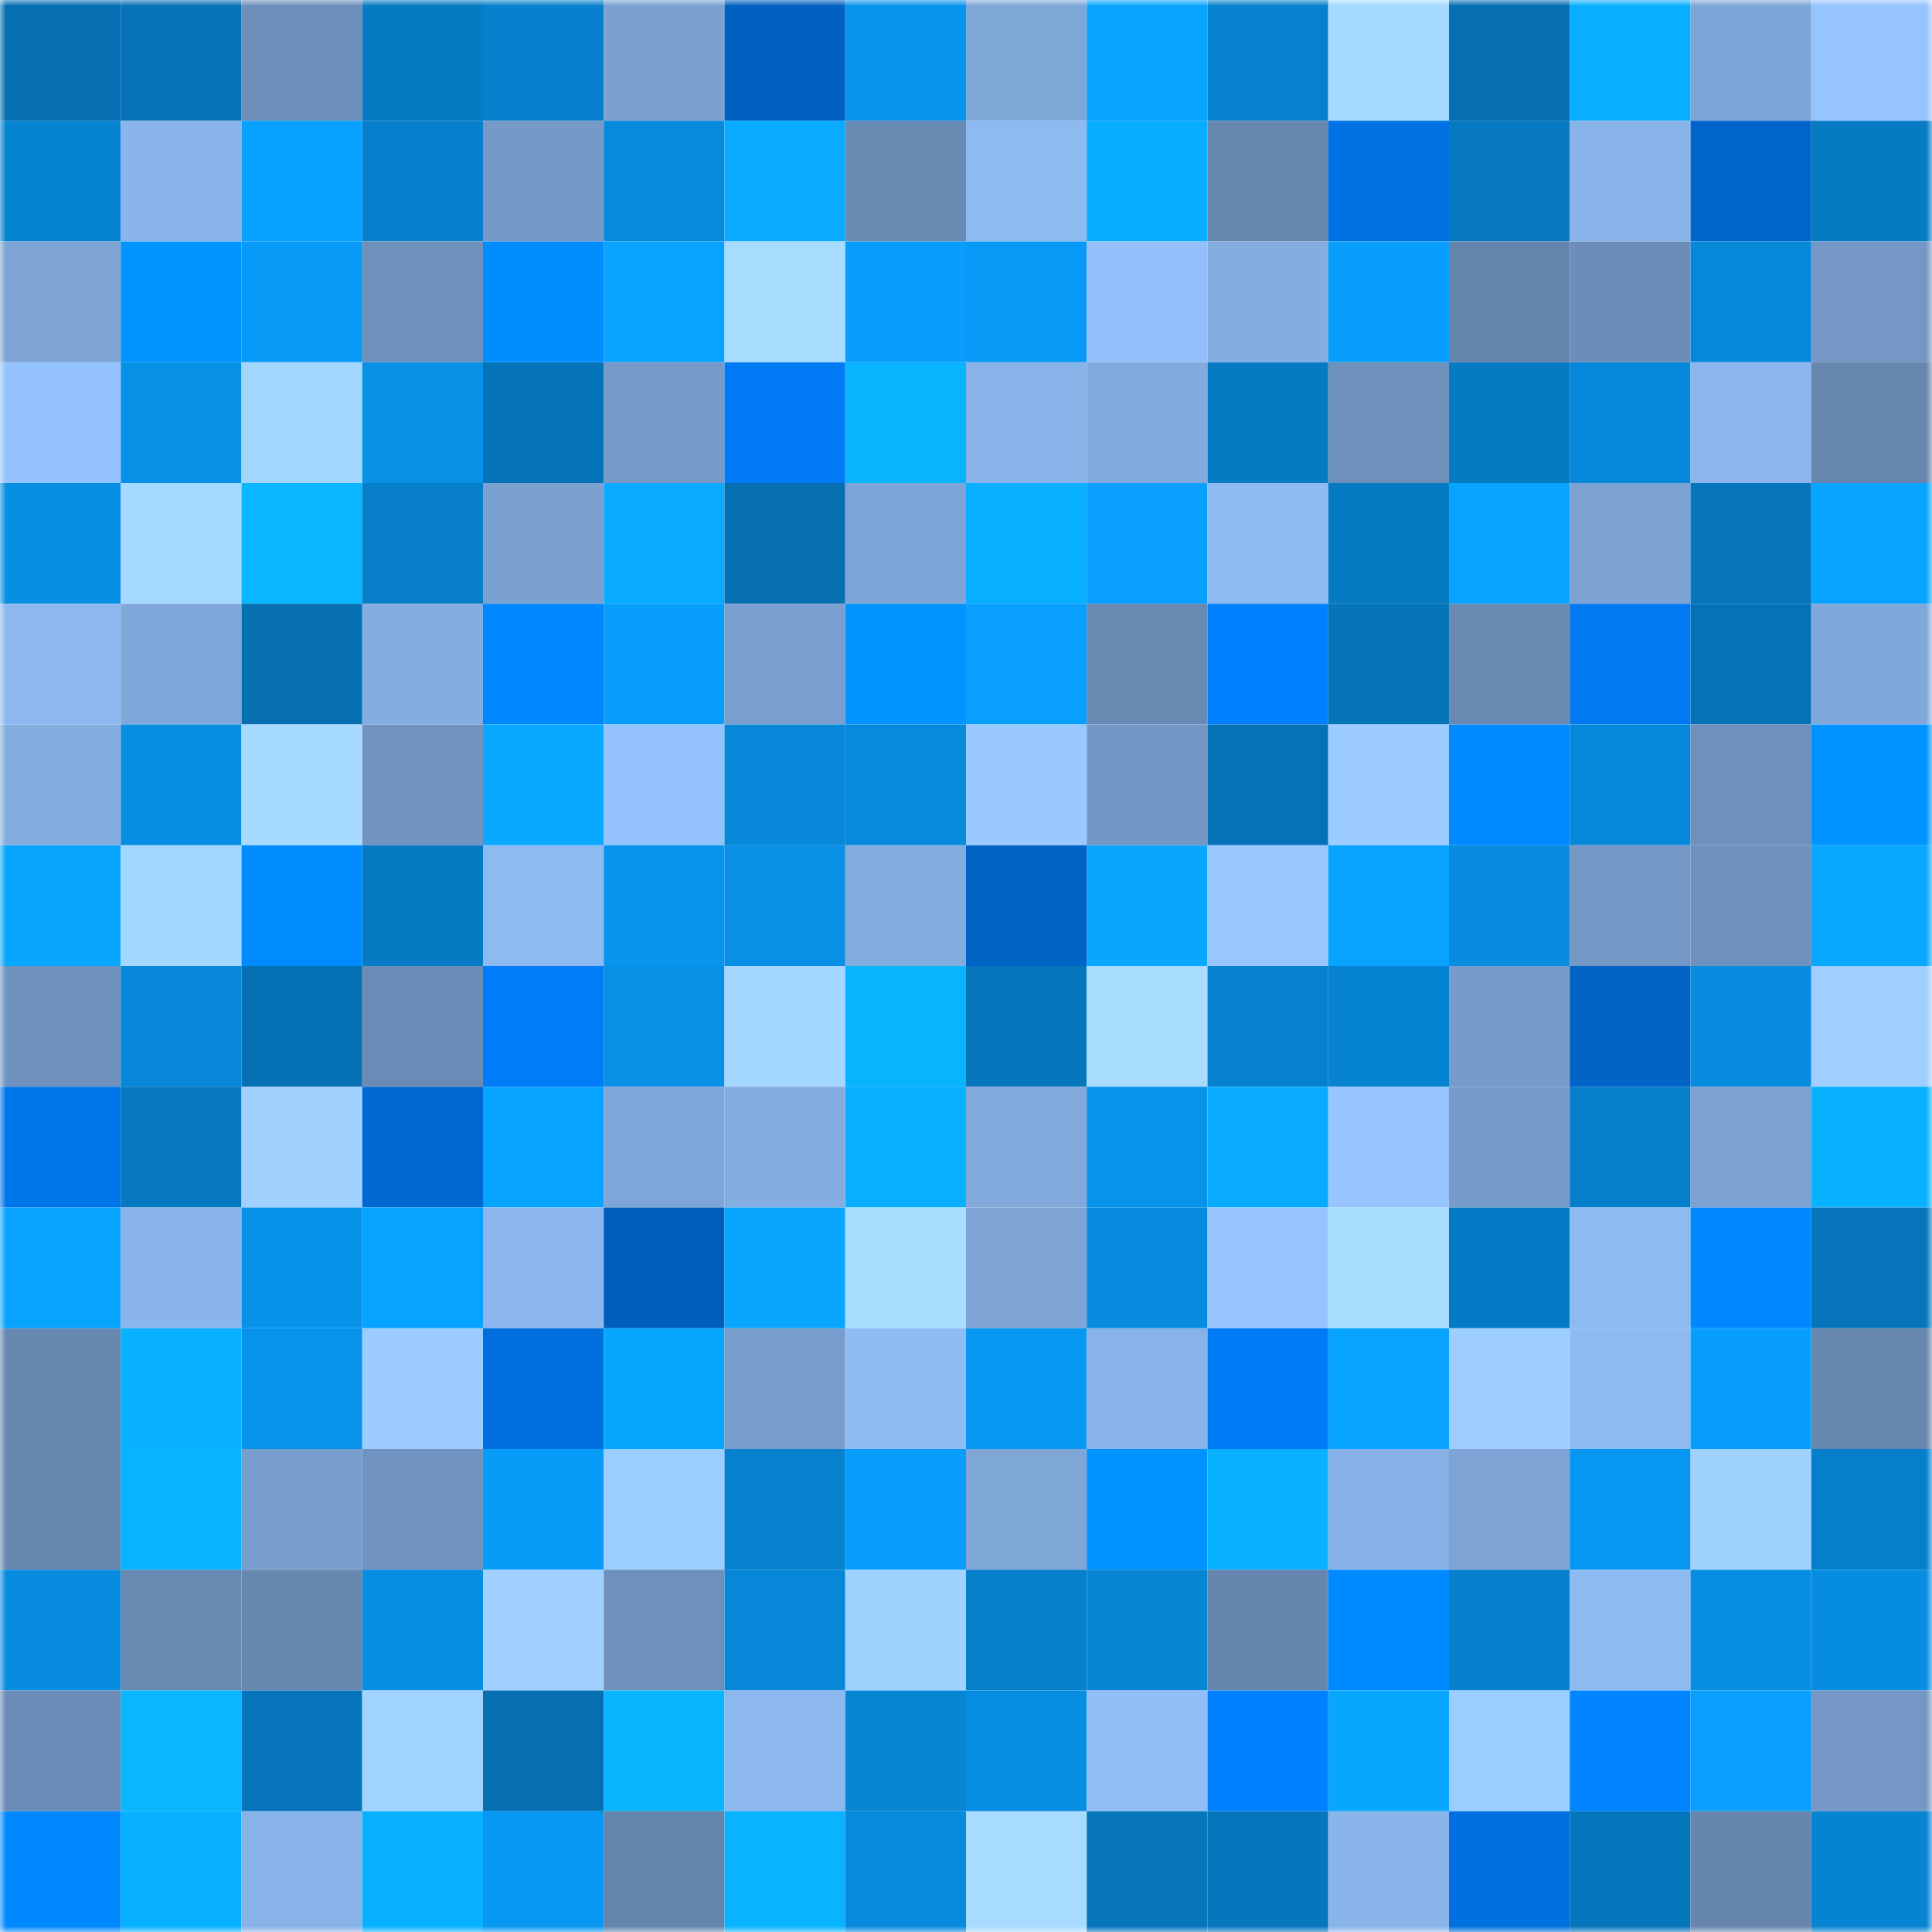 <svg viewBox="0 0 160 160" fill="none" role="img" xmlns="http://www.w3.org/2000/svg" width="240" height="240" name="ens%2Cs1l1c0n.eth"><mask id="1623421319" mask-type="alpha" maskUnits="userSpaceOnUse" x="0" y="0" width="160" height="160"><rect width="160" height="160" fill="#FFFFFF"></rect></mask><g mask="url(#1623421319)"><rect x="0" y="0" width="10" height="10" fill="#056fb1"></rect><rect x="10" y="0" width="10" height="10" fill="#0572b7"></rect><rect x="20" y="0" width="10" height="10" fill="#6c8eb8"></rect><rect x="30" y="0" width="10" height="10" fill="#067bc4"></rect><rect x="40" y="0" width="10" height="10" fill="#0680cd"></rect><rect x="50" y="0" width="10" height="10" fill="#7aa1d1"></rect><rect x="60" y="0" width="10" height="10" fill="#0061c2"></rect><rect x="70" y="0" width="10" height="10" fill="#0794eb"></rect><rect x="80" y="0" width="10" height="10" fill="#7ea6d7"></rect><rect x="90" y="0" width="10" height="10" fill="#08a3ff"></rect><rect x="100" y="0" width="10" height="10" fill="#0681ce"></rect><rect x="110" y="0" width="10" height="10" fill="#a5d9ff"></rect><rect x="120" y="0" width="10" height="10" fill="#056fb1"></rect><rect x="130" y="0" width="10" height="10" fill="#08aeff"></rect><rect x="140" y="0" width="10" height="10" fill="#7ea5d7"></rect><rect x="150" y="0" width="10" height="10" fill="#95c4ff"></rect><rect x="0" y="10" width="10" height="10" fill="#0683d0"></rect><rect x="10" y="10" width="10" height="10" fill="#8ab5ec"></rect><rect x="20" y="10" width="10" height="10" fill="#08a1ff"></rect><rect x="30" y="10" width="10" height="10" fill="#0680cc"></rect><rect x="40" y="10" width="10" height="10" fill="#769ac8"></rect><rect x="50" y="10" width="10" height="10" fill="#078bdd"></rect><rect x="60" y="10" width="10" height="10" fill="#08abff"></rect><rect x="70" y="10" width="10" height="10" fill="#698ab3"></rect><rect x="80" y="10" width="10" height="10" fill="#8ebaf2"></rect><rect x="90" y="10" width="10" height="10" fill="#08adff"></rect><rect x="100" y="10" width="10" height="10" fill="#6787af"></rect><rect x="110" y="10" width="10" height="10" fill="#0072e4"></rect><rect x="120" y="10" width="10" height="10" fill="#0679c1"></rect><rect x="130" y="10" width="10" height="10" fill="#89b4ea"></rect><rect x="140" y="10" width="10" height="10" fill="#0065cb"></rect><rect x="150" y="10" width="10" height="10" fill="#067ac3"></rect><rect x="0" y="20" width="10" height="10" fill="#7da4d5"></rect><rect x="10" y="20" width="10" height="10" fill="#0094ff"></rect><rect x="20" y="20" width="10" height="10" fill="#079af6"></rect><rect x="30" y="20" width="10" height="10" fill="#6e91bc"></rect><rect x="40" y="20" width="10" height="10" fill="#008eff"></rect><rect x="50" y="20" width="10" height="10" fill="#08a2ff"></rect><rect x="60" y="20" width="10" height="10" fill="#a7dcff"></rect><rect x="70" y="20" width="10" height="10" fill="#079dfa"></rect><rect x="80" y="20" width="10" height="10" fill="#0799f5"></rect><rect x="90" y="20" width="10" height="10" fill="#93c0fa"></rect><rect x="100" y="20" width="10" height="10" fill="#84ade0"></rect><rect x="110" y="20" width="10" height="10" fill="#079efc"></rect><rect x="120" y="20" width="10" height="10" fill="#6685ad"></rect><rect x="130" y="20" width="10" height="10" fill="#6c8db7"></rect><rect x="140" y="20" width="10" height="10" fill="#0688d9"></rect><rect x="150" y="20" width="10" height="10" fill="#7497c5"></rect><rect x="0" y="30" width="10" height="10" fill="#94c2fc"></rect><rect x="10" y="30" width="10" height="10" fill="#0791e7"></rect><rect x="20" y="30" width="10" height="10" fill="#a3d6ff"></rect><rect x="30" y="30" width="10" height="10" fill="#0790e6"></rect><rect x="40" y="30" width="10" height="10" fill="#0573b8"></rect><rect x="50" y="30" width="10" height="10" fill="#769bc9"></rect><rect x="60" y="30" width="10" height="10" fill="#007af5"></rect><rect x="70" y="30" width="10" height="10" fill="#09b4ff"></rect><rect x="80" y="30" width="10" height="10" fill="#88b3e8"></rect><rect x="90" y="30" width="10" height="10" fill="#82aadd"></rect><rect x="100" y="30" width="10" height="10" fill="#067bc4"></rect><rect x="110" y="30" width="10" height="10" fill="#6e91bc"></rect><rect x="120" y="30" width="10" height="10" fill="#067bc4"></rect><rect x="130" y="30" width="10" height="10" fill="#0689da"></rect><rect x="140" y="30" width="10" height="10" fill="#8bb6ed"></rect><rect x="150" y="30" width="10" height="10" fill="#6787af"></rect><rect x="0" y="40" width="10" height="10" fill="#078fe3"></rect><rect x="10" y="40" width="10" height="10" fill="#a6d9ff"></rect><rect x="20" y="40" width="10" height="10" fill="#09b6ff"></rect><rect x="30" y="40" width="10" height="10" fill="#067ec8"></rect><rect x="40" y="40" width="10" height="10" fill="#7ba1d1"></rect><rect x="50" y="40" width="10" height="10" fill="#08abff"></rect><rect x="60" y="40" width="10" height="10" fill="#056fb1"></rect><rect x="70" y="40" width="10" height="10" fill="#7ea5d7"></rect><rect x="80" y="40" width="10" height="10" fill="#08afff"></rect><rect x="90" y="40" width="10" height="10" fill="#089ffd"></rect><rect x="100" y="40" width="10" height="10" fill="#8fbbf3"></rect><rect x="110" y="40" width="10" height="10" fill="#067bc4"></rect><rect x="120" y="40" width="10" height="10" fill="#08a4ff"></rect><rect x="130" y="40" width="10" height="10" fill="#7da3d4"></rect><rect x="140" y="40" width="10" height="10" fill="#0675ba"></rect><rect x="150" y="40" width="10" height="10" fill="#08a4ff"></rect><rect x="0" y="50" width="10" height="10" fill="#8cb8ef"></rect><rect x="10" y="50" width="10" height="10" fill="#80a7da"></rect><rect x="20" y="50" width="10" height="10" fill="#056fb1"></rect><rect x="30" y="50" width="10" height="10" fill="#83ace0"></rect><rect x="40" y="50" width="10" height="10" fill="#0087ff"></rect><rect x="50" y="50" width="10" height="10" fill="#079dfb"></rect><rect x="60" y="50" width="10" height="10" fill="#7aa0d0"></rect><rect x="70" y="50" width="10" height="10" fill="#0095ff"></rect><rect x="80" y="50" width="10" height="10" fill="#089ffd"></rect><rect x="90" y="50" width="10" height="10" fill="#6889b2"></rect><rect x="100" y="50" width="10" height="10" fill="#0080ff"></rect><rect x="110" y="50" width="10" height="10" fill="#0574b9"></rect><rect x="120" y="50" width="10" height="10" fill="#6889b2"></rect><rect x="130" y="50" width="10" height="10" fill="#0079f2"></rect><rect x="140" y="50" width="10" height="10" fill="#0572b7"></rect><rect x="150" y="50" width="10" height="10" fill="#80a8db"></rect><rect x="0" y="60" width="10" height="10" fill="#84ade0"></rect><rect x="10" y="60" width="10" height="10" fill="#078ee3"></rect><rect x="20" y="60" width="10" height="10" fill="#a6daff"></rect><rect x="30" y="60" width="10" height="10" fill="#7093bf"></rect><rect x="40" y="60" width="10" height="10" fill="#08a9ff"></rect><rect x="50" y="60" width="10" height="10" fill="#94c2fc"></rect><rect x="60" y="60" width="10" height="10" fill="#0687d7"></rect><rect x="70" y="60" width="10" height="10" fill="#078adc"></rect><rect x="80" y="60" width="10" height="10" fill="#99c9ff"></rect><rect x="90" y="60" width="10" height="10" fill="#7397c4"></rect><rect x="100" y="60" width="10" height="10" fill="#0572b7"></rect><rect x="110" y="60" width="10" height="10" fill="#9bcbff"></rect><rect x="120" y="60" width="10" height="10" fill="#008aff"></rect><rect x="130" y="60" width="10" height="10" fill="#0689da"></rect><rect x="140" y="60" width="10" height="10" fill="#6e90bb"></rect><rect x="150" y="60" width="10" height="10" fill="#0093ff"></rect><rect x="0" y="70" width="10" height="10" fill="#08a6ff"></rect><rect x="10" y="70" width="10" height="10" fill="#a4d7ff"></rect><rect x="20" y="70" width="10" height="10" fill="#008bff"></rect><rect x="30" y="70" width="10" height="10" fill="#067bc4"></rect><rect x="40" y="70" width="10" height="10" fill="#8dbaf1"></rect><rect x="50" y="70" width="10" height="10" fill="#0794ec"></rect><rect x="60" y="70" width="10" height="10" fill="#0790e6"></rect><rect x="70" y="70" width="10" height="10" fill="#82abde"></rect><rect x="80" y="70" width="10" height="10" fill="#0063c6"></rect><rect x="90" y="70" width="10" height="10" fill="#08a6ff"></rect><rect x="100" y="70" width="10" height="10" fill="#98c7ff"></rect><rect x="110" y="70" width="10" height="10" fill="#08a3ff"></rect><rect x="120" y="70" width="10" height="10" fill="#078cdf"></rect><rect x="130" y="70" width="10" height="10" fill="#7498c6"></rect><rect x="140" y="70" width="10" height="10" fill="#6f91bd"></rect><rect x="150" y="70" width="10" height="10" fill="#08a8ff"></rect><rect x="0" y="80" width="10" height="10" fill="#6f92be"></rect><rect x="10" y="80" width="10" height="10" fill="#0687d8"></rect><rect x="20" y="80" width="10" height="10" fill="#0570b3"></rect><rect x="30" y="80" width="10" height="10" fill="#6a8bb5"></rect><rect x="40" y="80" width="10" height="10" fill="#007cf8"></rect><rect x="50" y="80" width="10" height="10" fill="#0790e5"></rect><rect x="60" y="80" width="10" height="10" fill="#a4d7ff"></rect><rect x="70" y="80" width="10" height="10" fill="#09b4ff"></rect><rect x="80" y="80" width="10" height="10" fill="#0677bd"></rect><rect x="90" y="80" width="10" height="10" fill="#a8dcff"></rect><rect x="100" y="80" width="10" height="10" fill="#0681cd"></rect><rect x="110" y="80" width="10" height="10" fill="#0684d3"></rect><rect x="120" y="80" width="10" height="10" fill="#779ccb"></rect><rect x="130" y="80" width="10" height="10" fill="#0063c5"></rect><rect x="140" y="80" width="10" height="10" fill="#078cdf"></rect><rect x="150" y="80" width="10" height="10" fill="#9ecfff"></rect><rect x="0" y="90" width="10" height="10" fill="#0076eb"></rect><rect x="10" y="90" width="10" height="10" fill="#0679c2"></rect><rect x="20" y="90" width="10" height="10" fill="#a0d1ff"></rect><rect x="30" y="90" width="10" height="10" fill="#0069d1"></rect><rect x="40" y="90" width="10" height="10" fill="#08a3ff"></rect><rect x="50" y="90" width="10" height="10" fill="#7fa6d8"></rect><rect x="60" y="90" width="10" height="10" fill="#84ade1"></rect><rect x="70" y="90" width="10" height="10" fill="#08afff"></rect><rect x="80" y="90" width="10" height="10" fill="#81a9dc"></rect><rect x="90" y="90" width="10" height="10" fill="#0793ea"></rect><rect x="100" y="90" width="10" height="10" fill="#08abff"></rect><rect x="110" y="90" width="10" height="10" fill="#96c5ff"></rect><rect x="120" y="90" width="10" height="10" fill="#779ccb"></rect><rect x="130" y="90" width="10" height="10" fill="#067fcb"></rect><rect x="140" y="90" width="10" height="10" fill="#7ba2d2"></rect><rect x="150" y="90" width="10" height="10" fill="#08b2ff"></rect><rect x="0" y="100" width="10" height="10" fill="#08a4ff"></rect><rect x="10" y="100" width="10" height="10" fill="#8ab5ec"></rect><rect x="20" y="100" width="10" height="10" fill="#0792e9"></rect><rect x="30" y="100" width="10" height="10" fill="#08a3ff"></rect><rect x="40" y="100" width="10" height="10" fill="#8cb7ee"></rect><rect x="50" y="100" width="10" height="10" fill="#005dba"></rect><rect x="60" y="100" width="10" height="10" fill="#08a6ff"></rect><rect x="70" y="100" width="10" height="10" fill="#a8ddff"></rect><rect x="80" y="100" width="10" height="10" fill="#7ea5d6"></rect><rect x="90" y="100" width="10" height="10" fill="#078cdf"></rect><rect x="100" y="100" width="10" height="10" fill="#95c4ff"></rect><rect x="110" y="100" width="10" height="10" fill="#a7dcff"></rect><rect x="120" y="100" width="10" height="10" fill="#067bc5"></rect><rect x="130" y="100" width="10" height="10" fill="#8dbaf1"></rect><rect x="140" y="100" width="10" height="10" fill="#0089ff"></rect><rect x="150" y="100" width="10" height="10" fill="#0675bb"></rect><rect x="0" y="110" width="10" height="10" fill="#6788b0"></rect><rect x="10" y="110" width="10" height="10" fill="#08b1ff"></rect><rect x="20" y="110" width="10" height="10" fill="#0793ea"></rect><rect x="30" y="110" width="10" height="10" fill="#9bcbff"></rect><rect x="40" y="110" width="10" height="10" fill="#006edd"></rect><rect x="50" y="110" width="10" height="10" fill="#08a7ff"></rect><rect x="60" y="110" width="10" height="10" fill="#799ecd"></rect><rect x="70" y="110" width="10" height="10" fill="#8fbcf4"></rect><rect x="80" y="110" width="10" height="10" fill="#0798f3"></rect><rect x="90" y="110" width="10" height="10" fill="#88b3e8"></rect><rect x="100" y="110" width="10" height="10" fill="#007bf6"></rect><rect x="110" y="110" width="10" height="10" fill="#08a3ff"></rect><rect x="120" y="110" width="10" height="10" fill="#9dceff"></rect><rect x="130" y="110" width="10" height="10" fill="#8dbaf1"></rect><rect x="140" y="110" width="10" height="10" fill="#079efc"></rect><rect x="150" y="110" width="10" height="10" fill="#6787af"></rect><rect x="0" y="120" width="10" height="10" fill="#6787af"></rect><rect x="10" y="120" width="10" height="10" fill="#08b3ff"></rect><rect x="20" y="120" width="10" height="10" fill="#789ecd"></rect><rect x="30" y="120" width="10" height="10" fill="#7093bf"></rect><rect x="40" y="120" width="10" height="10" fill="#079cf8"></rect><rect x="50" y="120" width="10" height="10" fill="#9ccdff"></rect><rect x="60" y="120" width="10" height="10" fill="#0681ce"></rect><rect x="70" y="120" width="10" height="10" fill="#079dfa"></rect><rect x="80" y="120" width="10" height="10" fill="#7ea6d7"></rect><rect x="90" y="120" width="10" height="10" fill="#0092ff"></rect><rect x="100" y="120" width="10" height="10" fill="#08b2ff"></rect><rect x="110" y="120" width="10" height="10" fill="#88b2e7"></rect><rect x="120" y="120" width="10" height="10" fill="#7da4d5"></rect><rect x="130" y="120" width="10" height="10" fill="#0796f0"></rect><rect x="140" y="120" width="10" height="10" fill="#a0d2ff"></rect><rect x="150" y="120" width="10" height="10" fill="#067fca"></rect><rect x="0" y="130" width="10" height="10" fill="#078cdf"></rect><rect x="10" y="130" width="10" height="10" fill="#6889b2"></rect><rect x="20" y="130" width="10" height="10" fill="#6787af"></rect><rect x="30" y="130" width="10" height="10" fill="#078ee2"></rect><rect x="40" y="130" width="10" height="10" fill="#9fd0ff"></rect><rect x="50" y="130" width="10" height="10" fill="#6e90bb"></rect><rect x="60" y="130" width="10" height="10" fill="#0687d7"></rect><rect x="70" y="130" width="10" height="10" fill="#a0d2ff"></rect><rect x="80" y="130" width="10" height="10" fill="#0680cb"></rect><rect x="90" y="130" width="10" height="10" fill="#0685d4"></rect><rect x="100" y="130" width="10" height="10" fill="#6786af"></rect><rect x="110" y="130" width="10" height="10" fill="#008aff"></rect><rect x="120" y="130" width="10" height="10" fill="#0680cc"></rect><rect x="130" y="130" width="10" height="10" fill="#8dbaf1"></rect><rect x="140" y="130" width="10" height="10" fill="#078ee3"></rect><rect x="150" y="130" width="10" height="10" fill="#078de0"></rect><rect x="0" y="140" width="10" height="10" fill="#6b8cb6"></rect><rect x="10" y="140" width="10" height="10" fill="#09b6ff"></rect><rect x="20" y="140" width="10" height="10" fill="#0675bb"></rect><rect x="30" y="140" width="10" height="10" fill="#a1d3ff"></rect><rect x="40" y="140" width="10" height="10" fill="#056fb1"></rect><rect x="50" y="140" width="10" height="10" fill="#09b5ff"></rect><rect x="60" y="140" width="10" height="10" fill="#8cb8ef"></rect><rect x="70" y="140" width="10" height="10" fill="#0686d5"></rect><rect x="80" y="140" width="10" height="10" fill="#078ee2"></rect><rect x="90" y="140" width="10" height="10" fill="#91bef6"></rect><rect x="100" y="140" width="10" height="10" fill="#0081ff"></rect><rect x="110" y="140" width="10" height="10" fill="#08a7ff"></rect><rect x="120" y="140" width="10" height="10" fill="#9ccdff"></rect><rect x="130" y="140" width="10" height="10" fill="#0084ff"></rect><rect x="140" y="140" width="10" height="10" fill="#089ffd"></rect><rect x="150" y="140" width="10" height="10" fill="#7497c5"></rect><rect x="0" y="150" width="10" height="10" fill="#0088ff"></rect><rect x="10" y="150" width="10" height="10" fill="#08b1ff"></rect><rect x="20" y="150" width="10" height="10" fill="#88b3e8"></rect><rect x="30" y="150" width="10" height="10" fill="#08b1ff"></rect><rect x="40" y="150" width="10" height="10" fill="#0798f3"></rect><rect x="50" y="150" width="10" height="10" fill="#6585ad"></rect><rect x="60" y="150" width="10" height="10" fill="#08b3ff"></rect><rect x="70" y="150" width="10" height="10" fill="#078adc"></rect><rect x="80" y="150" width="10" height="10" fill="#a7dbff"></rect><rect x="90" y="150" width="10" height="10" fill="#0675ba"></rect><rect x="100" y="150" width="10" height="10" fill="#0676bd"></rect><rect x="110" y="150" width="10" height="10" fill="#8ab5eb"></rect><rect x="120" y="150" width="10" height="10" fill="#0070e0"></rect><rect x="130" y="150" width="10" height="10" fill="#0676bc"></rect><rect x="140" y="150" width="10" height="10" fill="#6786af"></rect><rect x="150" y="150" width="10" height="10" fill="#0683d1"></rect></g></svg>